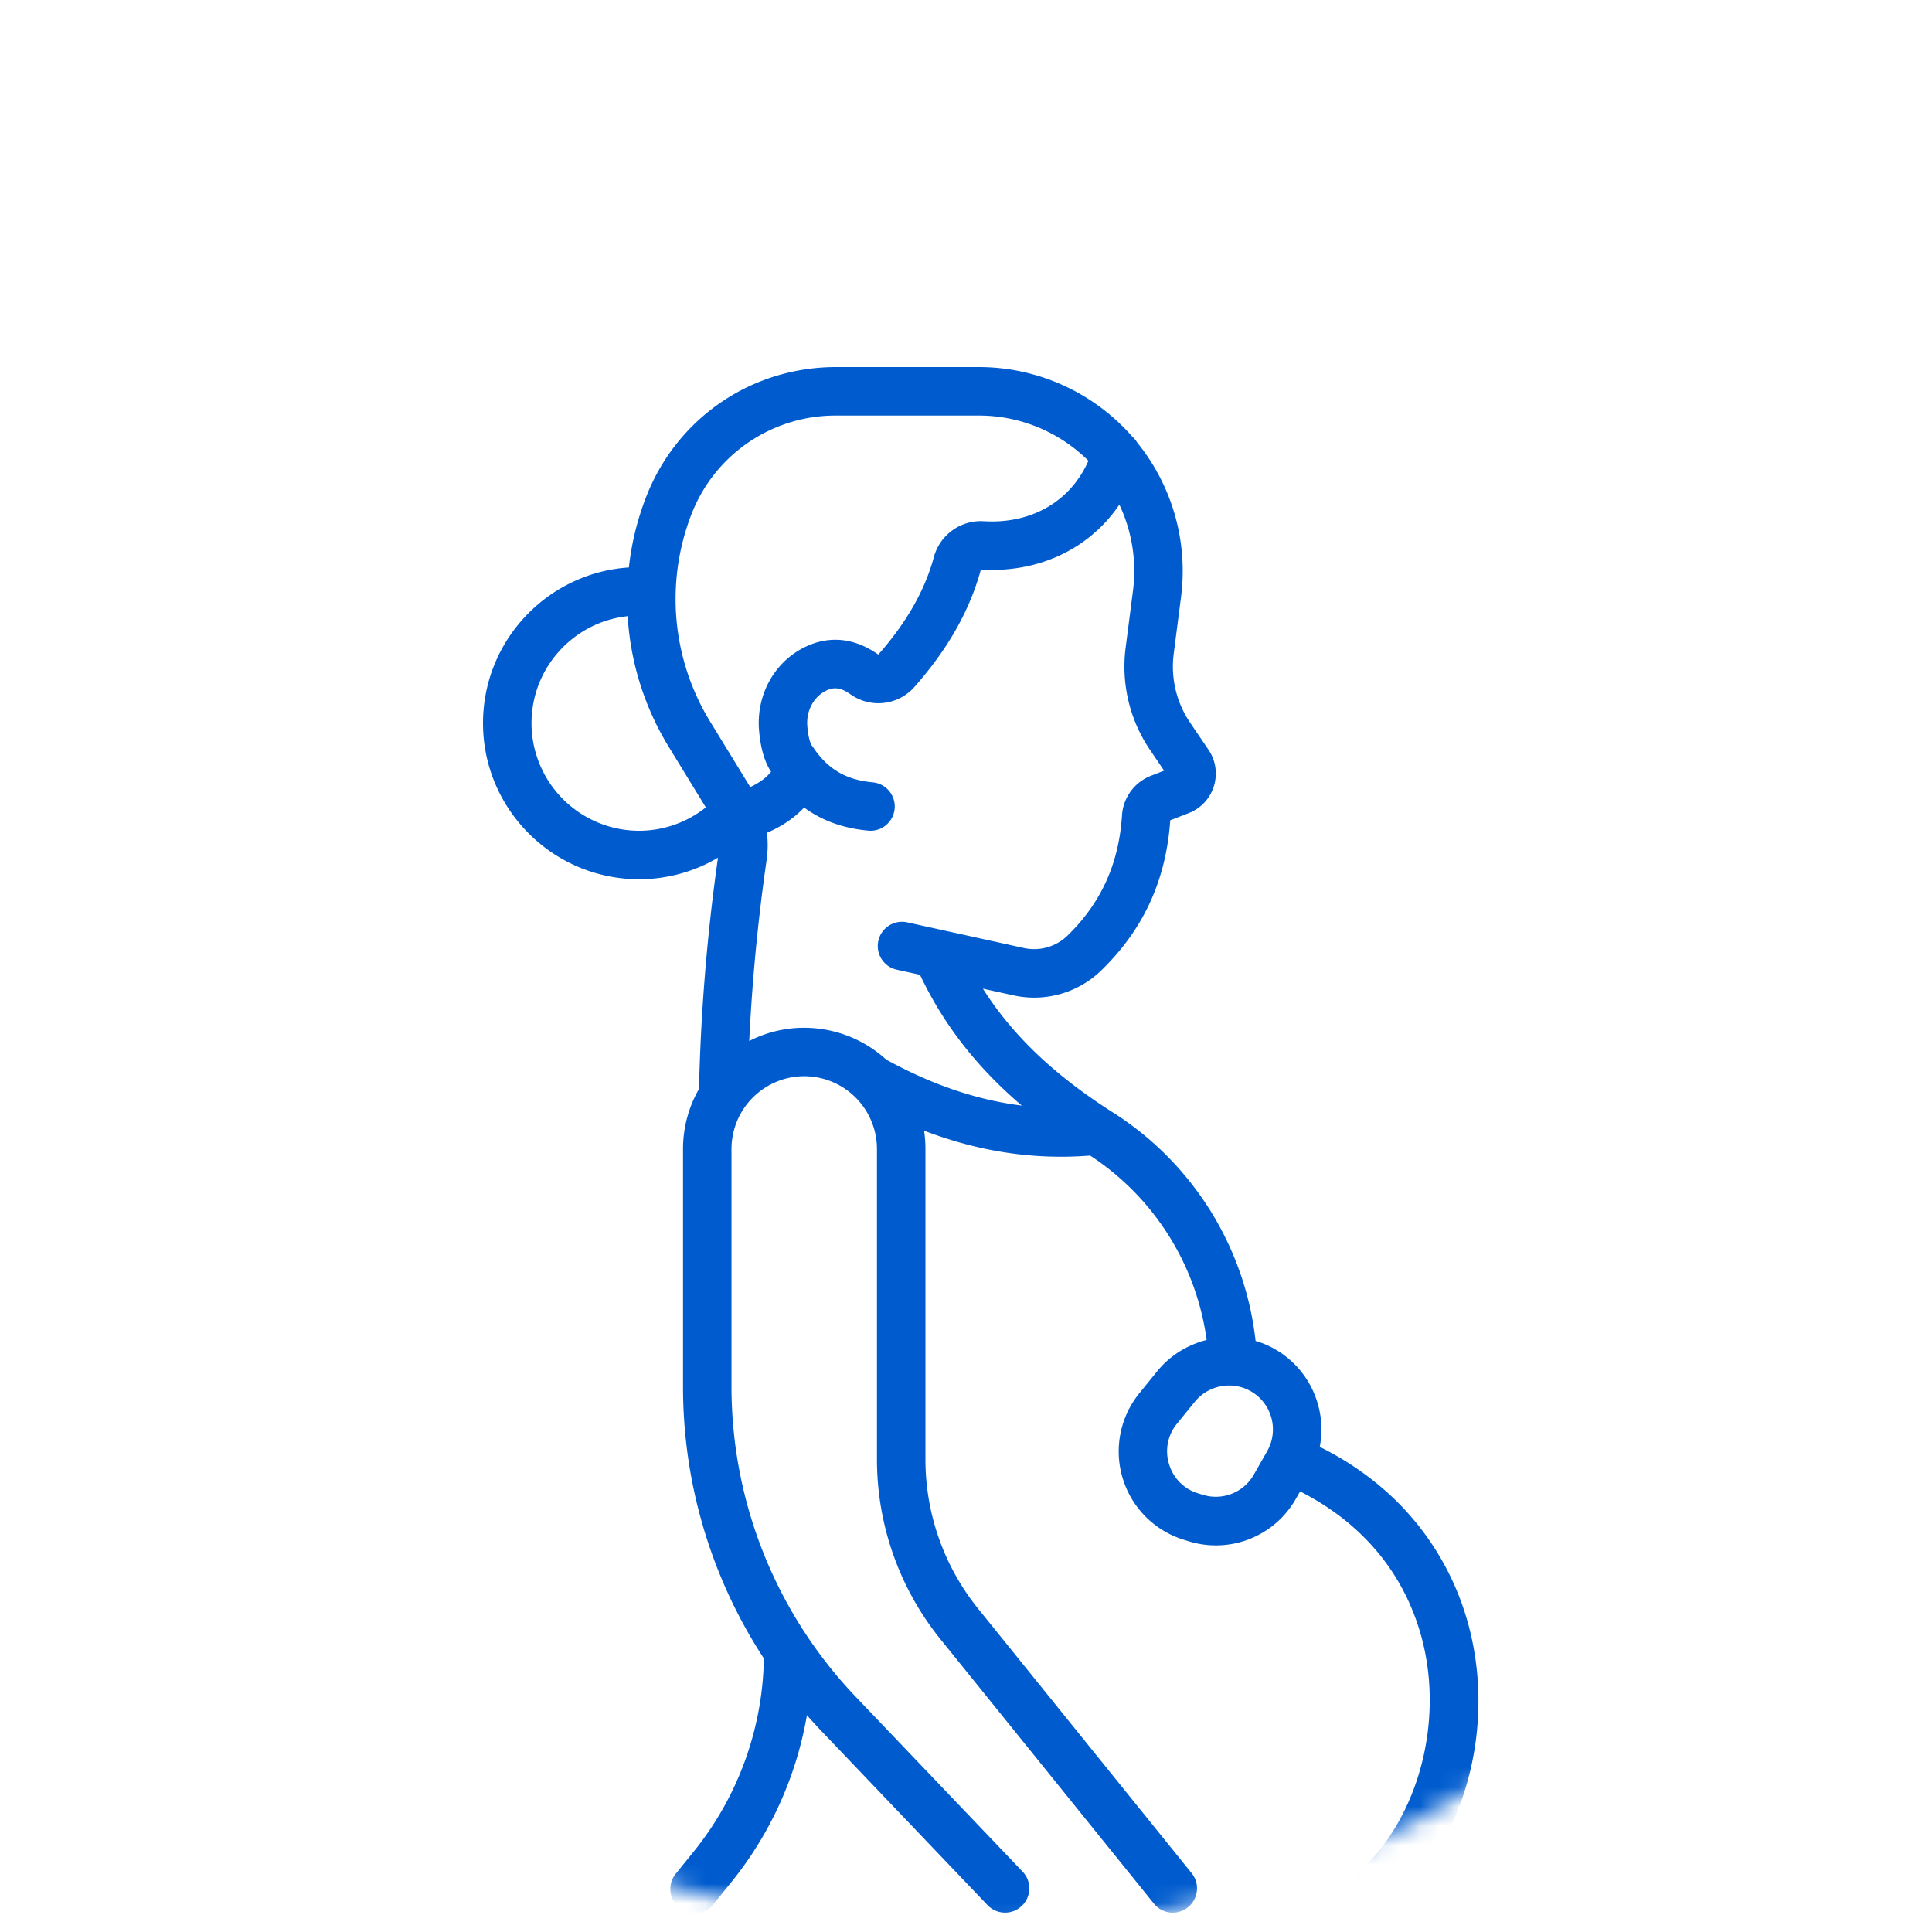 <svg xmlns="http://www.w3.org/2000/svg" width="100" height="100" fill="none"><mask id="a" width="100" height="100" x="0" y="0" maskUnits="userSpaceOnUse" style="mask-type:alpha"><circle cx="50" cy="50" r="50" fill="#fff"/></mask><g mask="url(#a)"><path fill="#005CCE" d="M75.99 84.042a14.16 14.16 0 0 0-4.016-6.641 15.5 15.5 0 0 0-3.663-2.51 4.8 4.8 0 0 0-.234-2.624 4.76 4.76 0 0 0-2.967-2.825l-.121-.035a16.12 16.12 0 0 0-7.39-11.83c-3.013-1.916-5.196-3.99-6.724-6.404l1.562.343a4.98 4.98 0 0 0 4.557-1.281c2.19-2.124 3.36-4.668 3.578-7.777l.958-.372a2.18 2.18 0 0 0 1.3-1.394 2.19 2.19 0 0 0-.279-1.886l-.95-1.4a5.17 5.17 0 0 1-.85-3.563l.38-2.95a10.55 10.55 0 0 0-2.27-7.987 1.3 1.3 0 0 0-.255-.306l-.017-.02A10.56 10.56 0 0 0 50.668 19h-7.394c-4.38 0-8.238 2.637-9.829 6.718a14.4 14.4 0 0 0-.895 3.653c-4.209.275-7.55 3.784-7.55 8.06 0 4.454 3.623 8.078 8.078 8.078a8.03 8.03 0 0 0 4.085-1.114l-.035.245c-.541 3.871-.86 7.813-.947 11.722a6.24 6.24 0 0 0-.828 3.109v12.261a25.73 25.73 0 0 0 4.185 14.11 16.35 16.35 0 0 1-3.627 9.991l-.907 1.12a1.255 1.255 0 1 0 1.95 1.578l.907-1.12a18.8 18.8 0 0 0 3.905-8.633q.358.409.735.804l8.613 9.026a1.254 1.254 0 1 0 1.816-1.732l-8.613-9.025a23.26 23.26 0 0 1-6.455-16.12V59.469a3.77 3.77 0 0 1 3.765-3.765 3.77 3.77 0 0 1 3.764 3.765v16.084a14.83 14.83 0 0 0 3.28 9.284l11.056 13.694a1.25 1.25 0 0 0 1.764.188c.54-.436.623-1.225.188-1.764L50.624 83.26a12.3 12.3 0 0 1-2.723-7.708V59.47q-.001-.483-.07-.946c2.36.9 4.705 1.348 7.083 1.348q.753 0 1.512-.06a13.6 13.6 0 0 1 6.03 9.545c-.985.246-1.894.8-2.557 1.617l-.924 1.137a4.78 4.78 0 0 0-.861 4.416 4.78 4.78 0 0 0 3.183 3.178l.235.072a4.756 4.756 0 0 0 5.548-2.21l.212-.372c3.19 1.62 5.369 4.197 6.277 7.515 1.183 4.318-.113 9.3-3.15 12.115a1.256 1.256 0 0 0 1.707 1.842c3.754-3.482 5.307-9.358 3.865-14.624M35.785 26.63a7.99 7.99 0 0 1 7.49-5.12h7.394c2.13 0 4.166.848 5.667 2.34-.922 2.092-2.938 3.278-5.418 3.128a2.52 2.52 0 0 0-2.578 1.844c-.47 1.74-1.414 3.395-2.879 5.059-1.612-1.137-3.029-.803-3.934-.32-1.51.806-2.389 2.475-2.238 4.25.077.909.28 1.61.621 2.136-.254.315-.605.57-1.077.792l-2.096-3.423a12.14 12.14 0 0 1-.952-10.687m-8.274 10.8c0-2.87 2.183-5.24 4.977-5.536a14.6 14.6 0 0 0 2.108 6.732l1.937 3.165A5.54 5.54 0 0 1 33.078 43a5.576 5.576 0 0 1-5.568-5.568m11.27 16.45c.144-2.974.422-5.954.833-8.894l.07-.503a5.4 5.4 0 0 0 .014-1.38c.636-.273 1.33-.677 1.923-1.307.935.685 2.044 1.082 3.348 1.197q.056.005.111.005a1.256 1.256 0 0 0 .108-2.505c-1.352-.12-2.293-.655-3.038-1.726q-.059-.089-.124-.173c-.006-.007-.17-.22-.237-.995s.295-1.49.92-1.825c.373-.199.738-.248 1.316.163a2.49 2.49 0 0 0 3.316-.392c1.73-1.962 2.85-3.948 3.43-6.064 3.018.18 5.633-1.095 7.168-3.363a8.03 8.03 0 0 1 .705 4.452l-.38 2.95a7.67 7.67 0 0 0 1.261 5.291l.73 1.076-.69.268a2.36 2.36 0 0 0-1.49 2.049c-.16 2.5-1.085 4.536-2.827 6.227a2.48 2.48 0 0 1-2.27.632l-6.06-1.333a1.255 1.255 0 0 0-.539 2.45l1.242.273c1.208 2.555 2.921 4.767 5.268 6.77-2.287-.286-4.568-1.051-6.896-2.314a1 1 0 0 0-.106-.052 6.3 6.3 0 0 0-4.26-1.662 6.2 6.2 0 0 0-2.846.685m26.808 21.232L64.9 76.32a2.26 2.26 0 0 1-2.639 1.051l-.235-.072a2.24 2.24 0 0 1-1.514-1.51 2.24 2.24 0 0 1 .41-2.1l.924-1.137a2.29 2.29 0 0 1 2.478-.726 2.27 2.27 0 0 1 1.41 1.343c.246.64.193 1.349-.146 1.943"/></g></svg>